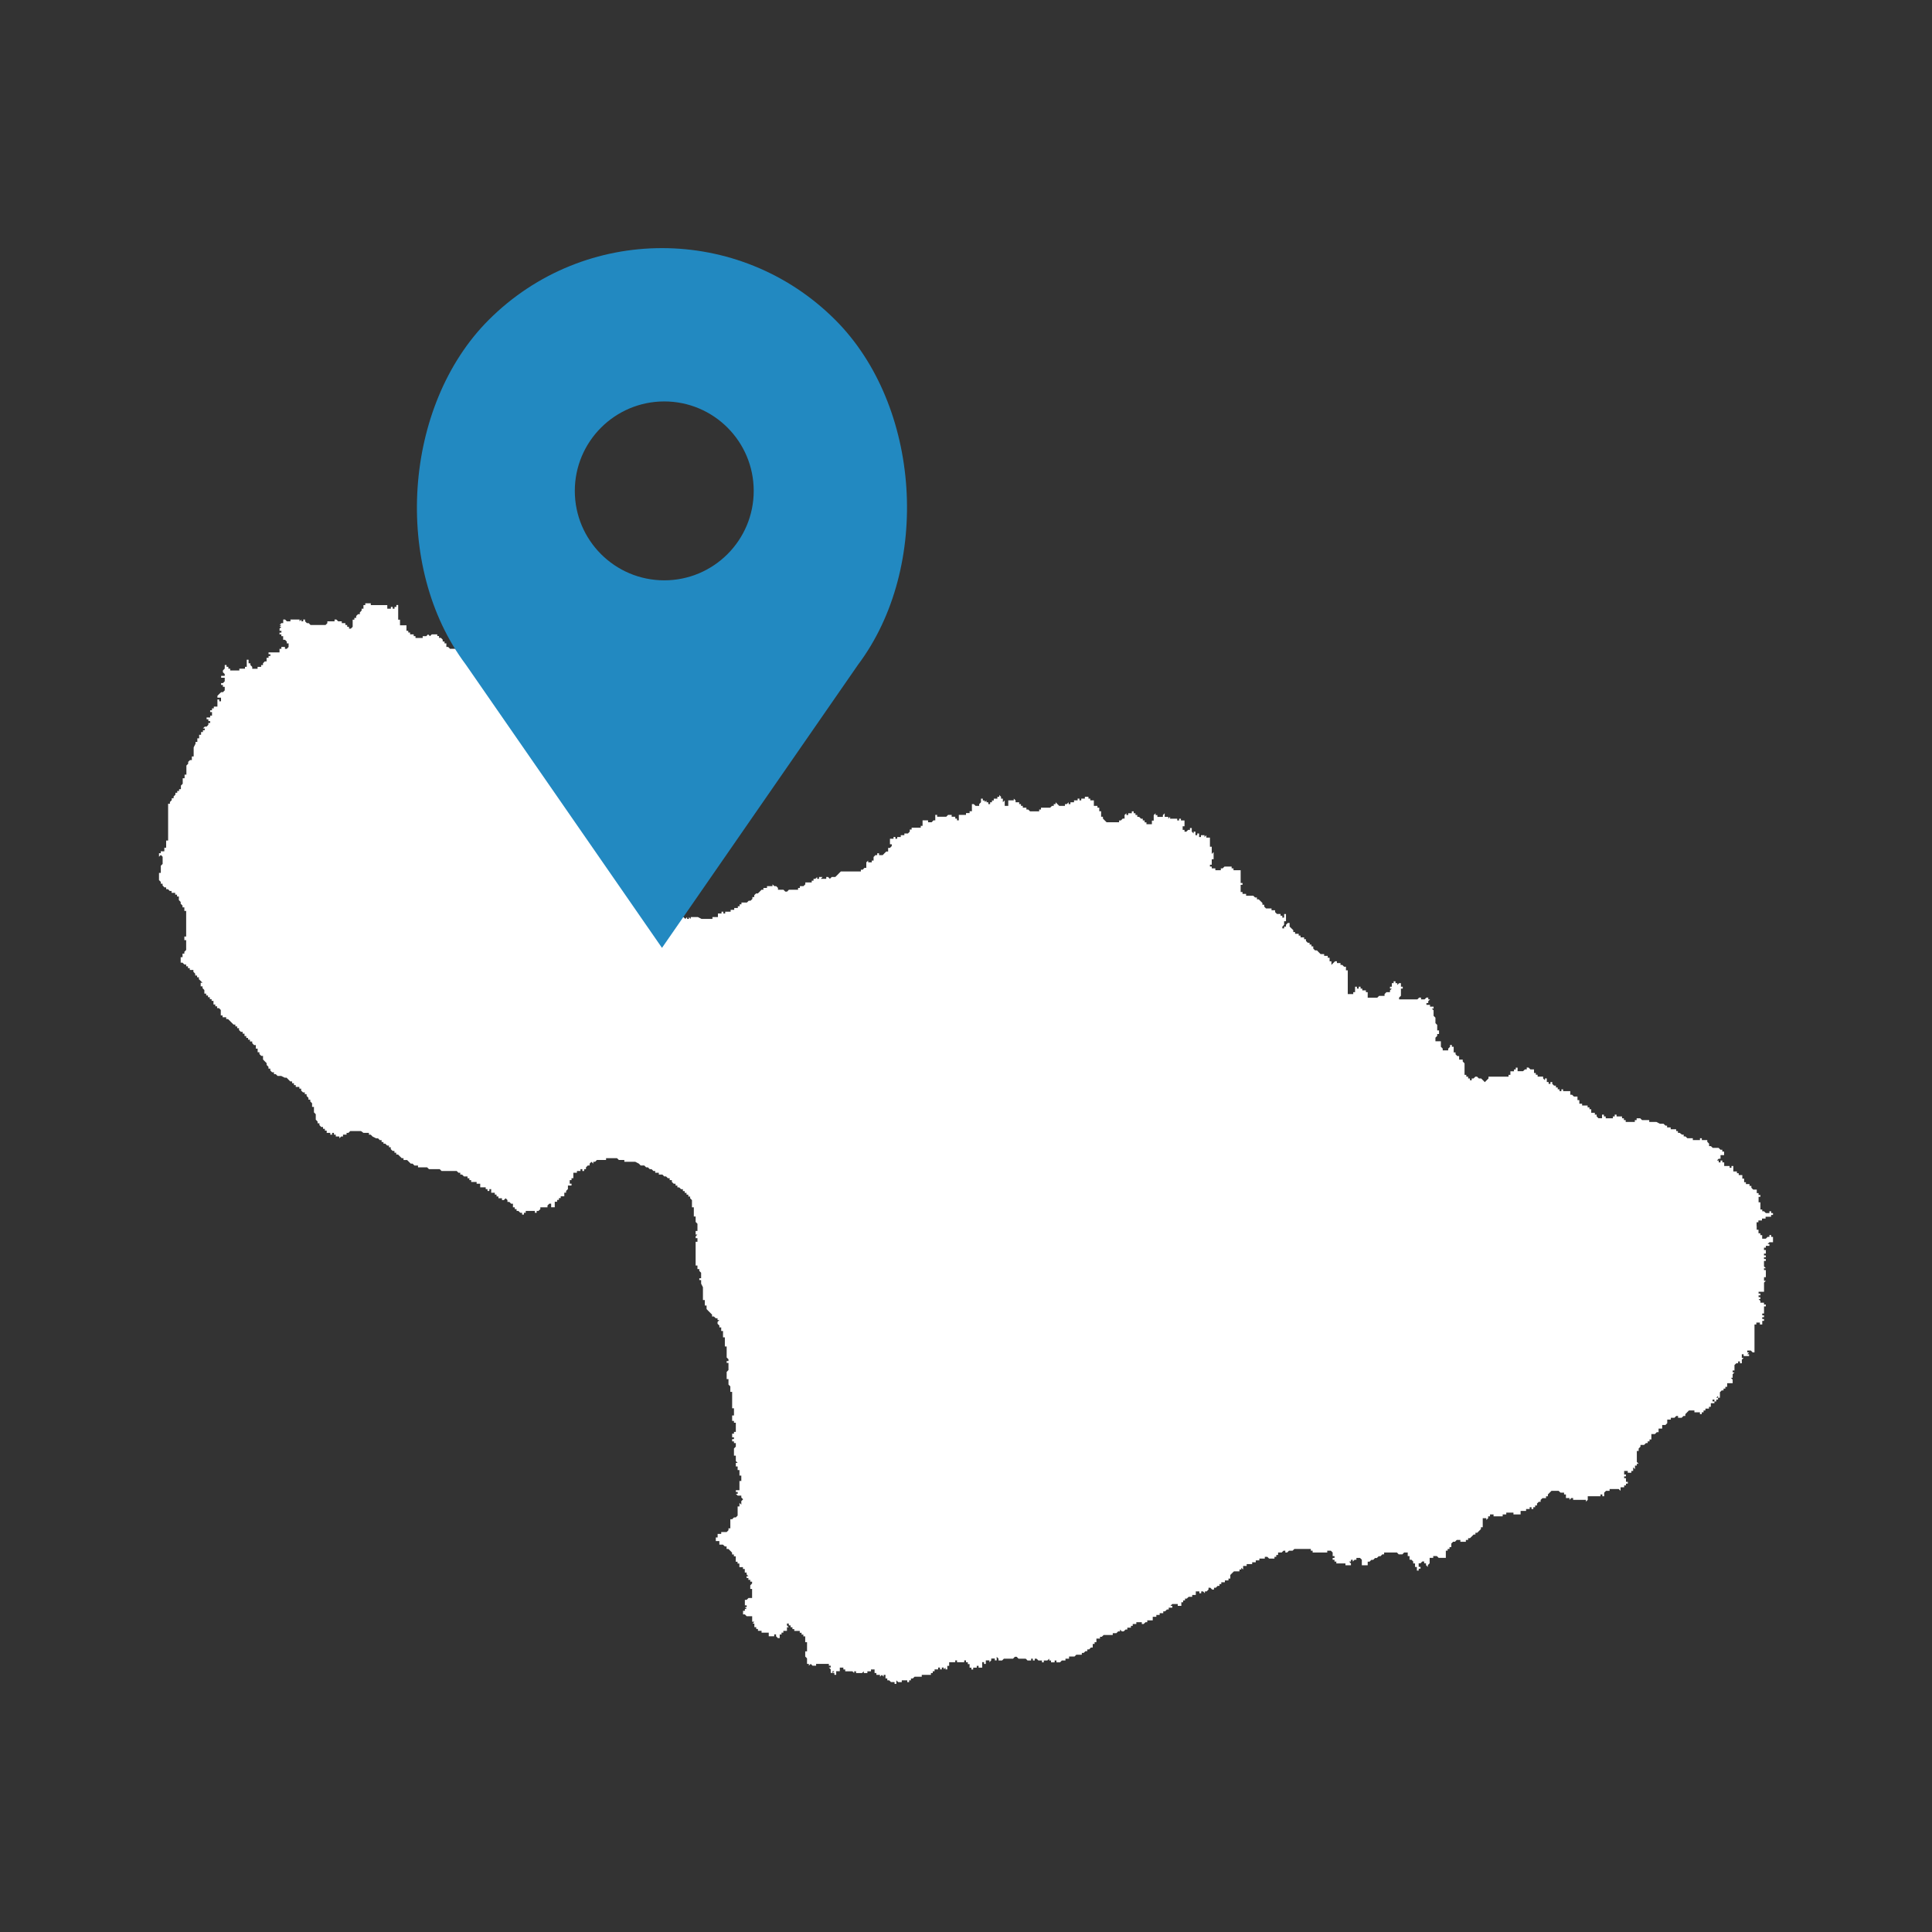 <svg xmlns="http://www.w3.org/2000/svg" xmlns:xlink="http://www.w3.org/1999/xlink" xmlns:svgjs="http://svgjs.com/svgjs" id="SvgjsSvg1001" width="288" height="288" version="1.1"><rect width="100%" height="100%" fill="#333333" stroke="none"/><defs id="SvgjsDefs1002"></defs><g id="SvgjsG1008"><svg xmlns="http://www.w3.org/2000/svg" viewBox="0 0 500 500" width="288" height="288"><polygon fill="#ffffff" points="455.07 316.32 455.07 315.85 456 315.85 456 315.36 456.93 315.36 456.93 314.89 458.35 314.89 458.35 314.42 458.85 314.42 458.85 313.95 458.38 313.95 458.38 313.48 457.92 313.48 457.92 313.95 457 313.95 456.52 313.48 456.07 313.48 456.07 313.02 455.59 313.02 455.59 311.16 455.12 311.16 455.12 309.73 455.59 309.73 455.59 309.26 455.12 309.26 455.12 308.78 454.65 308.78 454.65 307.86 453.72 307.86 453.25 307.39 453.25 306.92 452.77 306.92 452.77 306.44 451.84 306.44 451.84 305.96 451.38 305.96 451.38 305.03 450.91 305.03 450.91 304.11 449.98 304.11 449.98 303.63 449.51 303.63 449.51 303.17 448.58 303.17 448.58 301.76 448.1 301.76 448.1 302.23 447.63 302.23 447.63 301.76 446.22 301.76 446.22 300.83 445.75 300.83 445.75 300.35 445.27 300.35 445.27 300.83 444.8 300.83 444.8 300.35 444.33 300.35 444.8 299.88 445.27 299.88 445.27 298.95 446.2 298.95 446.2 298.03 445.73 298.03 445.73 297.55 445.25 297.55 444.78 297.07 443.26 297.07 442.78 296.61 442.31 296.61 442.31 295.97 441.84 295.5 441.84 295.05 440.43 295.05 440.43 294.57 439.95 294.57 439.95 295.05 438.1 295.05 438.1 294.57 436.68 294.57 436.21 294.11 435.74 294.11 435.74 293.64 435.27 293.64 434.72 293.19 434.25 293.19 434.25 292.72 433.79 292.72 433.79 292.25 432.37 292.25 432.37 291.78 431.44 291.78 431.44 291.3 431.01 291.3 430.53 290.83 429.6 290.83 428.68 290.36 426.82 290.36 426.82 289.88 424.96 289.88 424.49 289.41 423.56 289.41 423.56 289.88 423.09 289.88 423.09 290.36 420.73 290.36 420.73 289.88 420.26 289.88 420.26 289.41 419.78 289.41 419.78 288.94 418.36 288.94 418.36 288.47 417.89 288.47 417.89 288.94 417.42 288.94 417.42 289.41 415.56 289.41 415.56 288.94 415.09 288.94 415.09 288.47 414.61 288.47 414.61 289.4 413.68 289.4 413.21 288.92 413.21 288.46 412.74 288.46 412.74 287.99 411.81 287.99 411.81 287.06 411.35 287.06 411.35 286.59 410.87 286.59 410.87 286.11 409.45 286.11 409.45 285.64 408.73 285.64 408.73 284.71 408.25 284.71 408.25 283.79 407.33 283.79 406.85 283.32 406.39 283.32 406.39 282.39 404.53 282.39 404.53 281.92 404.09 281.92 404.09 282.39 403.61 282.39 403.61 281.92 403.14 281.92 403.14 281.44 402.67 281.44 402.67 280.96 402.19 280.96 401.72 280.5 401.72 280.02 401.26 280.02 401.26 280.5 400.78 280.5 400.78 280.02 400.31 280.02 400.31 279.09 399.84 279.09 399.84 279.57 399.36 279.09 399.36 278.63 397.94 278.63 397.94 278.15 397.47 278.15 397.47 277.69 397 277.69 397 276.76 396.07 276.76 395.59 276.28 395.12 276.28 395.12 276.76 394.65 276.76 394.17 277.22 392.75 277.22 392.75 276.3 392.28 276.3 392.28 276.77 391.82 276.77 391.82 277.25 390.89 277.25 390.89 278.18 390.41 278.18 390.41 278.64 385.22 278.64 385.22 279.11 384.74 279.58 384.27 280.06 383.8 279.58 383.32 279.11 382.74 279.11 382.26 278.64 381.81 278.64 381.35 279.11 380.88 279.11 380.88 279.58 380.41 279.58 380.41 279.11 379.95 279.11 379.95 278.64 379.48 278.64 379.48 278.18 379.02 278.18 379.02 275.19 378.55 274.71 378.55 274.23 377.62 274.23 377.62 273.31 377.15 273.31 376.69 272.84 376.69 272.36 376.21 272.36 376.21 270.91 375.74 270.91 375.74 270.44 375.27 270.44 375.27 270.91 374.79 271.39 374.79 271.84 373.37 271.84 373.37 271.37 372.9 270.9 372.9 269.48 371.49 269.48 371.49 268.55 371.95 268.08 371.95 267.6 372.42 267.6 372.42 266.67 371.95 266.67 371.95 265.25 371.49 264.79 371.49 263.37 371.01 262.9 371.01 261.47 370.54 261.01 371.01 261.01 371.01 260.52 370.09 260.52 370.09 260.05 369.16 260.05 369.16 259.59 369.63 259.59 369.63 259.1 370.1 258.64 369.63 258.64 369.63 258.17 369.16 258.17 368.68 258.64 367.76 258.64 367.76 258.17 367.28 258.17 366.82 258.64 362.08 258.64 362.08 258.17 362.56 257.7 362.56 255.85 363.03 255.85 363.03 255.36 362.56 255.36 362.56 254.44 362.08 254.44 361.62 254.92 361.62 254.44 361.15 254.44 361.15 253.96 360.67 253.96 360.67 254.44 360.2 254.44 360.2 255.36 359.73 255.36 359.73 255.85 360.2 255.85 359.73 256.31 359.73 256.78 358.8 256.78 358.32 257.27 358.32 257.73 356.91 257.73 356.44 258.2 353.96 258.2 353.96 256.78 353.49 256.78 353.49 256.31 352.56 256.31 352.56 255.85 352.11 255.85 352.11 255.36 351.64 255.36 351.64 255.85 351.17 255.85 351.17 255.36 350.69 255.36 350.69 256.78 350.22 256.78 350.22 257.27 348.8 257.27 348.8 251.12 348.33 251.12 348.33 250.19 347.85 250.19 347.38 249.72 346.92 249.72 346.92 249.24 345.99 249.24 345.99 248.77 345.52 248.77 345.04 249.24 344.57 249.72 344.57 248.79 344.1 248.79 344.1 247.86 343.62 247.86 343.62 247.38 342.69 247.38 342.69 246.92 341.77 246.92 341.29 246.44 340.82 245.96 340.34 245.96 339.87 245.5 339.87 244.92 339.4 244.92 339.4 244.45 338.92 244.45 338.92 243.99 338.45 243.99 337.98 243.53 337.98 243.06 337.5 243.06 337.5 242.59 336.58 242.59 336.58 242.14 336.1 242.14 336.1 241.66 335.17 241.66 335.17 241.21 334.7 241.21 334.7 240.73 334.23 240.27 333.75 239.8 333.75 238.87 333.28 238.87 332.81 239.33 332.81 239.81 332.33 239.81 332.33 240.27 331.87 240.27 331.87 239.81 332.33 239.33 332.33 238.41 332.81 238.41 332.81 236.55 332.33 236.55 332.33 237.48 331.87 237.48 331.87 236.99 331.4 236.99 331.4 236.53 330.47 236.53 330 236.06 330 235.57 329.07 235.57 329.07 235.11 327.65 235.11 327.18 234.64 327.18 234.15 326.71 234.15 326.71 233.69 326.24 233.23 325.76 232.75 325.29 232.75 325.29 232.27 324.82 232.27 324.34 231.81 322.49 231.81 322.49 231.33 321.56 231.33 321.56 230.85 321.08 230.85 321.08 228.99 321.56 228.99 321.56 228.52 321.08 228.52 321.08 225.21 319.23 225.21 319.23 224.73 318.75 224.73 318.75 224.26 316.9 224.26 316.42 224.73 315.95 224.73 315.95 225.21 314.53 225.21 314.53 224.73 313.6 224.73 313.6 224.26 313.13 224.26 313.13 223.79 313.6 223.79 313.6 222.37 314.08 222.37 314.08 220.52 313.6 221 313.6 219.14 313.13 219.14 313.13 216.78 312.2 216.78 312.2 216.15 311.73 216.63 311.73 216.15 310.8 216.15 310.8 216.63 310.33 216.63 310.33 215.7 309.85 215.7 309.85 216.15 309.38 216.15 309.38 215.22 308.91 215.22 308.91 215.7 308.43 215.22 308.43 214.29 307.96 214.29 307.96 214.77 307.49 214.77 307.02 215.24 306.55 215.24 306.55 214.77 306.07 214.77 306.07 213.84 306.55 213.84 306.55 212.34 305.62 212.34 305.62 211.88 305.15 211.88 305.15 212.34 304.67 212.34 304.67 211.88 302.82 211.88 302.82 211.4 302.35 211.88 302.35 211.4 301.42 211.4 301.42 210.47 300.95 210.95 300.95 211.41 299.53 211.41 299.53 210.95 299.06 210.95 299.06 210.47 298.58 210.95 298.58 212.37 298.11 212.37 298.11 213.3 296.7 213.3 296.7 212.82 296.23 212.82 296.23 212.34 295.75 212.34 295.75 211.88 295.28 211.88 294.81 211.4 294.33 211.4 294.33 210.92 293.86 210.92 293.86 210.46 293.39 210.46 293.39 209.98 292.91 209.98 292.91 210.46 291.98 210.46 291.98 210.92 291.51 210.92 291.51 210.46 291.04 210.92 291.04 211.85 290.56 211.85 290.09 212.33 289.62 212.33 289.62 212.8 286.39 212.8 285.91 212.33 285.44 211.85 285.44 211.38 284.97 211.38 284.97 209.95 284.49 209.95 284.49 209.03 284.02 209.03 284.02 208.56 283.09 208.56 283.09 207.14 282.16 207.14 282.16 206.68 281.69 206.68 281.69 206.2 280.76 206.2 280.76 206.68 279.83 206.68 279.83 207.14 279.36 207.14 279.36 206.68 278.89 206.68 278.89 207.14 277.96 207.14 277.96 207.62 277.03 207.62 277.03 208.1 276.56 208.1 276.56 207.62 276.08 208.1 275.61 208.1 275.61 208.56 274.13 208.56 273.66 208.1 273.19 207.62 273.19 208.1 272.71 208.1 272.71 208.56 272.25 208.56 271.78 209.03 269.41 209.03 269.41 209.5 268.94 209.5 268.94 209.98 266.58 209.98 266.1 209.5 265.63 209.5 265.63 209.03 264.7 209.03 264.7 208.56 264.23 208.56 264.23 208.1 263.76 208.1 263.76 207.62 262.83 207.62 262.83 207.14 262.36 206.68 262.36 207.14 260.94 207.14 260.94 208.56 260.02 208.56 260.02 207.14 259.54 207.62 259.54 206.69 259.07 206.69 259.07 206.21 258.6 205.75 258.6 206.21 258.12 206.21 258.12 206.69 257.19 206.69 257.19 207.17 256.72 207.17 256.72 207.63 256.25 207.63 256.25 208.11 255.77 208.11 255.77 207.63 255.3 207.63 255.3 207.17 254.9 207.56 254.83 207.17 254.35 207.17 254.35 206.69 253.88 206.69 253.88 207.62 253.41 208.1 253.41 208.56 252.48 208.56 252 208.1 251.53 208.1 251.53 209.95 250.93 209.95 250.93 210.42 250 210.42 250 210.89 248.14 210.89 248.14 212.31 247.67 212.31 247.67 211.85 247.22 211.85 247.22 211.37 246.29 211.37 246.29 210.89 245.36 210.89 244.89 211.37 242.53 211.37 242.53 210.89 242.05 210.89 242.05 212.31 241.58 212.31 241.11 212.8 240.18 212.8 240.18 212.31 238.76 212.31 238.76 213.73 238.29 213.73 238.29 214.2 235.93 214.2 235.93 214.68 235.45 214.68 235.45 215.22 234.98 215.7 234.05 215.7 234.05 216.15 233.12 216.15 233.12 216.63 232.2 216.63 232.2 217.07 231.72 217.07 231.72 216.6 231.25 216.6 231.25 217.07 230.32 217.07 230.32 218.49 230.79 218.49 230.79 218.96 230.32 219.44 229.85 219.44 229.85 220.37 229.37 220.37 228.9 220.83 228.43 221.31 227.5 221.31 227.5 220.83 227.03 220.83 227.03 221.31 226.55 221.31 226.08 221.79 226.08 222.72 225.61 222.72 225.61 223.18 224.68 223.18 224.68 222.72 224.2 223.18 224.2 224.6 223.73 224.6 223.26 225.08 222.79 225.08 222.79 225.54 217.6 225.54 217.12 226.02 216.65 226.5 216.18 226.96 215.25 226.96 214.77 227.44 214.3 226.96 213.83 226.96 213.83 227.44 212.42 227.44 212.89 226.96 211.96 226.96 211.96 227.44 211.49 227.44 211.49 226.96 211.01 227.44 210.54 227.44 210.54 227.92 210.07 227.92 210.07 228.38 208.42 228.38 208.42 228.86 207.94 229.33 207.01 229.33 207.01 229.8 206.54 229.8 206.54 230.26 204.17 230.26 203.7 230.75 203.23 230.75 202.76 230.26 201.34 230.26 201.34 229.8 200.87 229.33 200.4 229.33 199.92 228.86 199.92 229.33 198.5 229.33 198.5 229.8 197.57 229.8 197.57 230.26 197.09 230.26 196.62 230.75 196.14 231.22 195.67 231.22 195.2 231.68 195.2 232.16 194.72 232.16 194.72 232.64 194.25 233.1 193.78 233.1 193.3 233.58 191.89 233.58 191.89 234.04 191.42 234.04 191.42 234.53 190.95 234.53 190.95 234.99 190.02 234.99 190.02 235.46 189.09 235.46 189.09 235.95 187.68 235.95 187.68 236.41 187.21 236.41 187.21 235.95 186.73 235.95 186.73 236.41 185.8 236.41 185.8 237.34 184.38 237.34 184.38 237.81 181.55 237.81 180.62 237.34 178.77 237.34 178.77 237.81 178.29 237.34 178.29 237.81 177.83 237.81 177.83 237.34 177.36 237.81 176.88 237.34 176.41 237.34 175.48 236.87 173.88 236.87 173.41 236.52 173.41 236.87 173.88 237.34 175.74 238.27 175.74 238.74 175.27 238.74 174.79 239.67 173.87 238.74 173.39 238.74 173.39 239.2 174.32 239.69 173.85 240.16 173.37 240.16 173.37 240.62 172.45 241.11 172.03 241.11 171.1 241.58 170.17 240.65 169.24 240.18 168.77 239.7 168.3 239.23 167.83 238.77 167.83 238.29 168.3 238.29 168.77 237.81 169.24 236.39 167.39 237.32 166.91 236.39 166.91 235.92 166.44 235.45 166.91 234.97 166.91 234.5 166.44 234.5 166.44 232.64 165.97 232.64 165.97 232.18 165.49 231.69 165.49 231.22 165.02 230.76 165.02 230.28 164.55 229.8 164.07 229.8 164.07 229.34 163.6 229.34 163.6 229.8 162.19 229.8 161.72 229.34 161.24 228.87 161.24 228.4 160.77 228.4 160.77 227.47 160.3 227.47 160.3 226.54 159.82 226.06 160.3 226.06 160.3 224.64 159.82 224.64 159.82 221.85 159.35 221.85 159.35 220.43 158.88 220.43 158.88 219.86 158.4 219.86 158.4 219.39 157.94 218.92 157.94 218.46 157.46 218.46 157.46 217.07 156.99 217.07 156.99 216.6 156.52 216.6 156.52 216.15 155.1 216.15 155.1 215.67 154.17 215.67 153.7 215.21 152.77 215.21 152.29 214.74 151.37 214.25 151.37 213.79 150.89 213.79 150.89 211.93 150.42 211.93 149.95 211.47 149.95 210.05 150.42 210.05 150.42 209.12 149.95 209.12 149.95 207.7 150.42 207.24 149.95 207.24 149.95 206.76 149.47 206.76 149 206.28 148.53 206.28 148.53 205.81 148.06 205.34 147.13 204.86 145.57 204.86 145.57 204.39 146.05 203.92 145.57 203.92 145.57 202.5 145.11 202.5 145.11 202.04 144.64 202.04 144.64 201.11 144.18 201.11 144.18 200.63 143.71 200.63 143.23 200.15 143.71 200.15 143.71 199.22 143.25 199.22 142.79 198.76 142.79 198.3 141.86 198.3 141.86 197.81 141.39 197.81 140.91 197.34 140.44 197.34 140.44 196.88 139.97 196.4 140.44 196.4 140.44 195.47 139.97 195.47 139.97 194.55 139.49 194.55 139.49 192.01 139.97 192.01 139.97 191.54 139.49 191.54 139.49 191.08 139.02 190.61 139.02 190.16 139.49 190.16 139.49 188.75 140.42 188.75 140.9 188.28 140.9 187.8 140.42 187.8 139.95 187.33 139.02 187.33 139.02 186.86 139.95 186.86 139.95 186.38 139.48 186.38 139.48 184.52 139.95 184.06 139.02 184.06 139.02 183.59 138.55 184.06 138.08 184.06 138.08 184.52 134.3 184.52 133.82 184.06 133.82 183.59 133.35 183.59 133.35 182.17 132.88 181.69 131.96 181.69 131.96 181.23 131.48 181.23 131.48 179.81 131.01 179.81 131.01 178.88 130.54 178.88 130.54 178.39 130.06 178.39 130.06 175.55 129.13 175.55 129.13 175.09 129.61 174.62 129.13 174.62 129.13 174.15 128.66 174.15 128.66 173.67 127.73 173.67 127.73 174.15 127.26 174.15 127.26 175.08 126.79 175.08 126.79 175.55 126.31 175.55 126.31 176.02 125.84 176.5 124.91 176.5 124.91 176.02 124.44 176.02 124.44 175.55 123.96 175.55 123.96 173.7 123.49 173.7 123.49 173.22 123.03 173.22 123.03 171.8 122.55 171.8 122.55 170.37 123.03 170.37 123.03 169.9 122.1 169.9 122.1 168.97 121.17 168.97 121.17 168.05 120.7 168.05 120.7 167.58 119.77 167.58 119.77 166.96 119.3 167.43 118.82 167.43 118.82 167.9 116.46 167.9 115.99 167.43 115.52 167.43 115.52 166.5 115.04 166.5 115.04 166.03 114.57 166.03 114.57 165.55 114.1 165.08 113.62 165.08 113.62 164.6 113.16 164.6 113.16 164.17 111.74 164.17 111.27 164.64 110.79 164.17 110.32 164.64 109.39 164.64 109.39 165.1 107.53 165.1 107.53 164.62 107.06 164.62 107.06 164.17 106.13 164.17 106.13 163.69 105.66 163.69 105.66 163.25 105.19 163.25 105.19 161.82 103.52 161.82 103.52 160.37 103.05 160.37 103.05 156.58 102.58 156.58 102.58 157.06 102.1 157.06 102.1 157.53 101.63 157.53 101.63 157.06 101.16 157.06 101.16 157.53 100.23 157.53 100.23 156.6 95.96 156.6 95.96 156.14 94.54 156.14 94.54 156.6 94.06 156.6 94.06 157.53 93.59 157.53 93.59 158.01 93.13 158.48 93.13 158.95 92.66 158.95 92.18 159.41 92.18 159.9 91.71 159.9 91.71 160.37 91.27 160.37 91.27 162.22 90.8 162.69 90.33 162.69 90.33 162.22 89.85 162.22 89.85 161.75 89.38 161.75 89.38 161.27 88.45 161.27 88.45 160.8 87.52 160.8 87.05 160.33 86.58 160.33 86.58 160.8 84.72 160.8 84.72 161.27 84.25 161.75 80.37 161.75 79.89 161.27 79.42 161.27 78.95 160.8 78.95 160.33 78.48 160.33 78.48 160.8 78.01 160.8 78.01 160.33 77.53 160.8 77.53 160.33 75.17 160.33 75.17 160.8 74.24 160.8 73.77 160.33 73.3 160.33 73.3 161.26 72.83 161.26 72.35 161.73 72.83 161.73 72.35 162.2 72.83 162.2 72.35 162.68 72.35 163.25 72.83 163.25 72.83 163.72 72.34 163.72 72.34 164.17 72.81 164.17 72.81 164.64 73.28 164.64 73.28 165.57 73.75 165.57 74.22 166.04 74.22 166.5 74.69 166.5 74.69 167.43 74.22 167.92 73.75 167.92 73.75 167.43 72.82 167.43 72.82 167.92 72.34 167.92 72.34 168.84 69.5 168.84 69.5 169.31 69.97 169.31 69.97 169.78 69.5 169.78 69.5 170.24 68.99 170.24 68.99 171.17 68.52 171.17 68.06 171.66 68.06 172.12 67.58 172.12 67.58 172.59 66.66 172.59 66.66 173.08 65.28 173.08 65.28 172.59 64.81 172.12 64.81 171.66 64.33 171.66 64.33 170.73 63.86 170.73 63.86 172.58 63.4 172.58 63.4 173.05 61.94 173.05 61.94 173.52 59.57 173.52 59.57 173.05 59.1 173.05 59.1 172.58 58.63 172.58 58.63 172.1 58.16 172.1 58.16 173.03 57.69 173.51 57.69 173.98 58.16 174.44 58.16 174.91 57.23 174.91 57.23 175.4 58.16 175.4 58.16 176.32 57.69 176.79 57.22 176.79 57.22 177.27 57.69 177.27 57.69 177.75 58.16 177.75 58.16 178.67 57.69 179.14 57.22 179.14 56.74 179.6 56.27 180.08 56.27 180.56 57.2 180.56 57.2 181.49 56.74 181.49 56.74 181.01 56.27 181.01 56.27 182.87 55.34 182.87 55.34 183.33 54.87 183.33 54.87 183.82 54.39 183.82 54.39 184.28 54.87 184.28 54.87 185.21 54.39 185.21 54.39 185.68 53.47 185.68 53.47 186.15 53.93 186.15 53.93 186.63 54.4 186.63 54.4 187.1 53.93 187.1 53.93 187.57 53.47 188.05 52.99 188.05 52.52 188.52 52.99 188.52 52.99 188.99 52.52 188.99 52.52 189.45 52.04 189.45 52.04 190.16 51.54 190.16 51.54 191.08 51.07 191.08 51.07 192.01 50.6 192.01 50.6 192.49 50.12 193.42 50.12 195.77 49.65 195.77 49.65 196.7 49.18 196.7 48.7 197.17 48.7 197.66 48.24 198.12 48.24 200.48 47.77 200.48 47.77 201.41 47.29 201.41 47.29 202.83 46.82 203.31 46.82 204.24 46.35 204.24 46.35 204.71 45.87 204.71 45.87 205.17 45.4 205.17 45.4 205.66 44.93 206.13 44.93 206.59 44.45 206.59 44.45 207.08 43.98 207.55 43.98 208.01 43.51 208.01 43.51 217.54 43 217.54 43 219.39 42.53 219.39 42.53 220.32 41.6 220.32 41.6 220.81 41.15 220.81 41.15 221.73 41.62 221.25 42.09 221.73 42.09 223.59 41.62 224.05 41.62 225.91 41.15 225.91 41.15 227.77 41.62 228.23 41.62 228.71 42.08 228.71 42.08 229.17 42.55 229.65 43 229.65 43 230.12 43.48 230.12 43.94 230.59 44.41 230.59 44.41 231.07 45.34 231.07 45.34 231.54 45.82 231.54 45.82 232.01 46.29 232.01 46.29 232.94 46.76 233.42 46.76 233.88 47.24 234.36 47.24 234.82 47.71 234.82 47.71 235.75 48.18 235.75 48.18 242.37 47.71 242.37 47.71 243.3 48.18 243.3 48.18 245.85 47.71 246.33 47.71 246.8 47.24 246.8 47.24 247.72 46.76 247.72 46.76 249.14 47.24 249.14 47.71 249.61 48.18 249.61 48.18 250.08 48.65 250.08 48.65 250.56 49.12 250.56 49.12 251.03 50.05 251.03 50.05 251.5 50.52 251.99 50.52 252.46 51 252.46 51 252.92 51.47 252.92 51.47 253.41 51.94 253.87 52.42 254.34 51.94 254.34 51.94 255.27 52.42 255.27 52.42 255.74 52.89 256.22 52.89 257.15 53.36 257.15 53.36 257.62 53.83 257.62 53.83 258.08 54.3 258.08 54.3 258.57 54.77 258.57 54.77 259.03 55.25 259.03 55.25 259.96 55.72 259.96 55.72 260.43 56.19 260.43 56.19 260.9 56.67 260.9 57.14 261.38 57.14 262.79 57.61 262.79 57.61 263.27 58.54 263.27 58.54 263.74 59.02 263.74 59.49 264.2 59.96 264.67 60.44 265.16 60.91 265.16 60.91 265.62 61.38 265.62 61.38 266.09 61.86 266.09 61.86 266.58 62.33 267.04 62.8 267.04 62.8 267.51 63.28 267.51 63.28 268.13 63.74 268.13 63.74 268.61 64.21 268.61 64.21 269.07 64.69 269.07 64.69 269.54 65.28 269.54 65.28 269.98 65.75 270.47 66.21 270.47 66.21 271.39 66.68 271.39 66.68 272.32 67.14 272.32 67.14 272.79 67.61 273.26 68.07 273.26 68.07 274.19 68.53 274.67 69 275.14 69 275.61 69.48 276.09 69.48 276.56 69.95 276.56 69.95 277.03 70.42 277.51 70.9 277.51 70.9 277.99 71.37 277.99 71.84 278.45 72.77 278.45 73.7 278.91 74.17 278.91 74.65 279.4 75.12 279.87 75.59 279.87 75.59 280.33 76.07 280.33 76.07 280.82 76.54 280.82 76.54 281.29 77.47 281.29 77.47 281.75 77.94 281.75 77.94 282.24 78.42 282.71 78.88 282.71 78.88 283.17 79.35 283.17 79.35 283.64 79.83 284.12 79.83 284.59 80.3 284.59 80.3 285.06 80.77 285.53 80.77 286.46 81.25 286.46 81.25 287.88 81.72 288.36 81.72 289.76 82.19 290.25 82.19 290.71 82.67 290.71 82.67 291.18 83.14 291.67 83.6 291.67 83.6 292.14 84.08 292.14 84.08 292.6 84.55 292.6 84.55 293.19 85.48 293.19 85.48 293.65 85.95 293.65 85.95 293.19 86.43 293.19 86.43 293.65 86.9 293.65 86.9 294.12 87.83 294.12 87.83 294.6 88.29 294.12 88.77 294.12 88.77 293.64 89.69 293.64 89.69 293.19 90.17 293.19 90.64 292.72 93.43 292.72 94.06 293.19 95.48 293.19 95.48 293.65 95.95 293.65 96.42 294.14 97.35 294.6 97.83 294.6 98.3 295.07 98.76 295.07 98.76 295.56 99.24 295.56 99.24 295.97 99.71 295.97 100.18 296.46 100.66 296.46 100.66 296.9 101.13 296.9 101.13 297.39 101.6 297.85 102.08 297.85 102.08 298.32 102.55 298.32 102.55 298.79 103.02 298.79 103.49 299.27 103.96 299.73 104.43 299.73 104.43 300.21 105.36 300.21 105.84 300.69 106.31 301.15 106.78 301.15 107.26 301.64 108.18 301.64 108.18 302.11 110.54 302.11 111.02 302.58 113.8 302.58 114.27 303.05 118.19 303.05 118.65 303.51 119.12 303.51 119.12 303.98 119.59 303.98 120.07 304.46 120.99 304.46 120.99 304.94 121.47 304.94 121.47 305.41 121.94 305.41 121.94 305.89 123.35 305.89 123.35 306.35 124.28 306.35 124.28 307.28 125.7 307.28 125.7 307.75 126.17 307.75 126.17 308.23 126.65 308.23 126.65 307.75 127.12 307.75 127.12 308.68 128.05 308.68 128.05 309.16 128.51 309.16 128.51 309.64 128.99 309.64 128.99 310.11 129.91 310.11 129.91 310.58 130.39 310.58 130.86 310.11 131.33 310.58 131.33 311.05 131.81 311.05 132.28 311.52 132.75 311.52 132.75 312.45 133.22 312.45 133.22 312.92 133.69 312.92 133.69 313.39 134.17 313.39 134.64 313.87 135.11 313.87 135.11 314.34 135.59 314.34 135.59 313.87 136.06 313.87 136.06 313.39 138.42 313.39 138.42 313.87 138.89 313.87 138.89 313.39 139.36 313.39 139.84 312.92 139.84 312.45 141.69 312.45 141.69 311.98 142.17 311.51 142.64 311.51 142.64 312.44 143.57 312.44 143.57 311.01 144.18 311.01 144.18 310.54 144.65 310.54 144.65 310.06 145.11 310.06 145.11 309.6 146.04 309.6 146.04 308.67 146.51 308.67 146.51 308.21 146.98 307.73 146.98 306.81 147.91 306.81 147.91 306.33 147.44 306.33 147.44 305.41 147.91 305.41 147.91 304.92 148.38 304.92 148.38 303.51 149.31 303.51 149.31 303.05 150.23 303.05 150.23 302.57 150.71 302.57 150.71 303.05 151.18 303.05 151.18 302.57 151.65 302.57 151.65 302.1 152.13 301.63 152.6 301.63 152.6 301.15 153.06 300.67 153.54 301.15 153.54 300.67 154.01 300.67 154.48 300.2 156.85 300.2 156.85 299.73 159.68 299.73 160.16 300.2 161.58 300.2 161.58 300.67 164.41 300.67 165.34 301.15 165.81 301.63 166.74 301.63 167.21 302.1 167.68 302.1 168.15 302.57 168.62 302.57 169.1 303.05 169.57 303.05 169.57 303.51 170.5 303.51 170.5 303.98 171.43 303.98 171.9 304.45 172.37 304.45 172.84 304.92 173.31 304.92 173.31 305.41 173.88 305.41 173.88 305.88 174.36 306.35 174.83 306.35 174.83 306.82 175.31 306.82 175.31 307.29 175.78 307.29 176.25 307.76 176.73 307.76 176.73 308.25 177.2 308.25 177.2 308.71 177.67 308.71 177.67 309.18 178.14 309.18 178.14 309.66 178.61 309.66 178.61 310.12 179.08 310.59 179.08 312.45 179.56 312.45 179.56 314.82 180.03 314.82 180.03 316.23 180.5 316.71 180.5 318.57 180.03 318.57 180.03 319.5 180.5 319.5 180.03 319.97 180.03 320.44 180.5 320.44 180.5 321.37 180.03 321.37 180.03 327.52 180.5 327.52 180.5 328.44 180.98 328.44 180.98 328.92 181.45 329.38 181.45 330.81 180.98 330.81 180.98 331.28 181.45 331.28 181.45 332.21 181.92 333.14 181.92 336.45 182.4 336.45 182.4 337.87 182.86 337.87 182.86 338.79 183.33 339.27 183.81 339.75 184.28 340.22 184.28 340.7 184.75 340.7 185.23 341.16 185.7 341.16 185.7 341.63 186.17 341.63 185.7 342.11 185.7 342.59 186.17 343.05 186.17 343.53 186.65 343.53 186.65 344.46 187.12 344.46 187.12 346.1 187.59 346.1 187.59 348.47 188.06 348.47 188.06 351.31 188.53 351.78 188.53 352.24 188.06 352.24 188.06 352.72 188.53 352.72 188.53 354.57 188.06 355.05 188.06 356.9 188.53 356.9 188.53 358.32 189.01 358.8 189.01 360.21 189.48 360.21 189.48 364.47 189.95 364.47 189.95 366.32 189.48 366.32 189.48 367.74 189.95 367.74 189.95 368.2 190.43 368.2 190.43 370.58 189.95 370.58 189.95 371.04 189.48 371.04 189.48 371.97 189.95 371.97 189.95 372.44 189.48 372.44 189.48 373.02 189.95 373.02 189.95 373.46 190.43 373.46 190.43 374.39 189.95 374.86 189.95 376.72 190.43 376.72 190.43 378.12 190.9 378.6 190.43 378.6 190.43 379.52 190.9 379.52 190.9 380.45 191.37 380.45 191.37 381.88 191.85 381.88 191.85 383.28 191.37 383.28 191.37 385.66 190.44 385.66 190.44 386.12 190.92 386.12 190.92 386.6 190.44 386.6 190.92 387.07 191.85 387.07 191.85 387.55 192.32 388.02 191.85 388.49 191.85 389.42 191.37 388.95 191.37 389.87 190.9 389.87 190.9 392.23 190.43 392.71 189.95 392.71 189.48 393.18 189.01 393.18 189.01 395.54 188.53 395.54 188.53 396.02 188.06 396.49 186.65 396.49 186.65 396.97 185.72 396.97 185.72 397.89 185.25 397.89 185.25 398.82 186.17 398.82 186.17 399.75 187.1 399.75 187.58 400.21 188.04 400.21 188.04 400.86 188.51 400.86 188.99 401.34 189.46 401.82 189.46 402.29 189.93 402.29 189.93 402.77 190.41 402.77 190.41 404.17 190.88 404.17 190.88 404.64 191.35 404.64 191.35 405.57 192.28 405.57 192.28 406.05 192.75 406.05 192.75 406.98 193.22 406.98 193.22 407.46 193.69 407.92 193.22 407.92 193.22 408.39 193.69 408.39 193.69 408.87 194.17 408.87 194.17 409.33 194.64 409.33 194.64 409.8 194.17 410.28 194.17 411.21 194.64 411.21 194.64 413.56 193.71 413.56 193.24 414.04 192.77 414.04 192.77 415.47 193.24 415.47 193.24 415.94 192.77 415.94 193.24 416.4 192.77 416.4 192.77 416.88 192.3 416.88 192.3 417.8 192.77 417.8 193.24 418.28 194.66 418.28 194.66 419.71 195.23 419.71 194.76 420.17 195.23 420.17 195.23 421.1 195.71 421.1 195.71 421.57 196.16 421.57 196.16 422.05 197.09 422.05 197.09 422.53 198.95 422.53 198.95 423.46 200.37 423.46 200.37 422.98 200.84 422.98 200.84 423.46 201.31 423.93 201.79 423.93 201.79 423 202.26 423 202.26 422.54 202.73 422.54 202.73 422.07 203.66 422.07 203.66 421.14 204.14 421.14 203.66 420.65 203.66 420.18 204.14 420.18 204.14 420.65 204.61 420.65 204.61 421.14 205.08 421.14 205.08 421.61 205.56 421.61 205.56 422.08 206.98 422.08 206.98 422.56 207.45 422.56 207.45 423.02 207.91 423.02 207.91 423.49 208.39 423.49 208.39 425 208.86 425 208.86 427.37 208.39 427.37 208.39 428.71 208.86 429.18 208.86 430.61 209.33 430.61 209.33 431.08 209.81 430.61 210.28 431.08 211.21 431.08 211.21 430.61 214.51 430.61 214.51 431.08 214.99 431.08 214.99 431.55 214.51 431.55 214.99 432.03 214.99 432.95 215.46 432.95 215.46 432.49 215.93 432.49 215.46 432.95 215.93 432.95 215.93 433.44 216.41 433.44 216.41 432.51 217.34 432.51 217.34 431.58 218.26 431.58 218.26 432.05 218.74 432.05 218.74 432.53 220.59 432.53 221.07 432.99 221.07 432.53 221.54 432.53 221.54 432.99 223.08 432.99 223.55 432.53 223.55 432.99 224.48 432.99 224.48 432.53 225.41 432.53 225.41 432.05 226.34 432.05 226.34 432.98 226.81 432.98 226.81 433.45 227.74 433.45 227.74 433.93 228.21 433.45 228.69 433.93 228.69 433.45 229.16 433.45 229.16 434.38 229.63 434.38 229.63 434.86 230.11 434.86 230.58 435.32 231.51 435.32 231.51 435.79 231.98 435.79 231.98 434.87 232.46 435.34 233.38 435.34 233.38 434.87 234.8 434.87 234.8 435.34 235.28 435.34 235.28 434.87 235.75 434.87 235.75 434.39 236.23 434.39 236.7 433.93 238.55 433.93 238.55 433.45 240.92 433.45 240.92 432.98 241.4 432.98 241.4 432.52 241.87 432.52 241.87 432.04 242.8 432.04 242.8 431.56 243.27 431.56 243.27 432.04 243.74 432.04 243.74 431.56 244.22 431.56 244.22 432.04 244.69 431.56 244.69 432.04 245.16 432.04 245.16 431.12 245.64 431.12 245.64 430.19 247.22 430.19 247.22 429.7 247.68 429.7 247.68 430.19 249.54 430.19 249.54 429.7 250 429.7 250 430.19 250.47 430.19 250.47 430.66 250.93 430.66 250.93 431.59 251.4 431.59 251.4 432.06 251.86 432.06 251.86 431.59 252.78 431.59 252.78 431.12 253.26 431.12 253.26 431.59 254.19 431.59 254.19 430.16 254.66 430.16 254.66 430.63 255.13 430.63 255.13 429.7 256.06 429.7 256.06 430.19 256.53 429.7 256.53 429.23 257.46 429.23 257.46 429.7 257.94 429.7 257.94 428.78 258.41 429.26 258.41 429.73 259.34 429.73 259.81 429.26 262.18 429.26 262.64 428.78 263.12 428.78 263.59 429.26 265.45 429.26 265.92 429.73 266.85 429.73 266.85 429.26 267.31 429.26 267.31 429.73 267.78 429.73 267.78 429.26 268.26 429.26 268.73 429.73 269.66 429.73 269.66 430.21 270.13 430.21 270.13 429.73 271.06 429.73 271.54 429.26 271.54 429.73 272.01 429.73 272.01 430.21 272.94 430.21 272.94 429.73 273.41 429.73 273.41 430.21 274.34 430.21 274.81 429.73 275.74 429.73 275.74 429.26 276.67 429.26 276.67 428.71 278.08 428.71 278.55 428.24 279.97 428.24 279.97 427.78 280.45 427.78 280.92 427.32 281.39 427.32 281.39 426.86 281.87 426.86 282.33 426.38 282.8 426.38 282.8 425.45 283.28 425.45 283.28 425 283.75 425 283.75 424.07 284.68 424.07 284.68 423.6 285.15 423.6 285.63 423.13 287.98 423.13 287.98 422.67 288.91 422.67 289.38 422.2 289.86 422.2 289.86 421.72 290.33 422.2 290.81 422.2 291.28 421.72 291.75 421.72 291.75 421.24 292.68 421.24 292.68 420.77 293.15 420.77 293.15 420.29 294.08 420.29 294.08 419.83 295.5 419.83 295.5 420.29 295.98 420.29 296.45 419.83 296.91 419.83 296.91 419.35 298.33 419.35 298.33 418.43 299.26 418.43 299.26 417.95 300.12 417.95 300.12 417.49 301.05 417.49 301.05 417.01 301.53 417.01 302 416.53 302.46 416.53 302.46 416.06 303.39 416.06 303.39 415.6 302.91 415.6 303.38 415.12 304.8 415.12 304.8 415.6 305.73 415.6 305.73 414.67 306.2 414.67 306.2 414.19 306.68 414.19 306.68 413.72 307.14 413.72 307.62 413.25 308.54 413.25 308.54 412.78 309.47 412.78 309.47 411.85 310.4 411.85 310.4 412.33 310.87 412.33 310.87 411.85 311.35 411.85 311.82 412.33 311.82 411.85 312.28 411.85 312.76 411.37 312.76 410.9 313.23 410.9 313.7 411.37 314.18 411.37 314.18 410.9 314.65 410.9 315.12 410.43 315.6 410.43 315.6 409.96 316.07 409.96 316.07 409.49 317 409.49 317 409.01 317.93 409.01 317.93 408.53 318.4 408.53 318.4 407.6 318.87 407.13 319.35 406.66 320.77 406.66 320.77 406.19 321.24 406.19 321.24 405.72 321.72 406.19 321.72 405.26 322.64 405.26 322.64 404.79 324.06 404.79 324.06 404.32 324.99 404.32 324.99 403.83 325.92 403.83 325.92 403.36 327.33 403.36 327.33 402.9 327.97 402.9 328.45 403.36 329.83 403.36 329.83 402.9 330.3 402.9 330.3 402.42 330.77 402.42 330.77 401.79 331.7 401.79 332.17 401.32 332.64 401.32 332.64 401.79 333.11 401.79 333.59 401.32 334.52 401.32 334.99 400.86 339.24 400.86 339.24 401.32 339.71 401.32 339.71 401.79 343.49 401.79 343.49 401.32 344.42 401.32 344.89 401.79 344.89 402.72 345.37 402.72 345.37 403.19 344.89 403.19 344.89 403.66 345.37 403.66 345.37 404.14 345.84 404.14 345.84 404.61 348.2 404.61 348.2 405.09 349.62 405.09 349.62 404.61 349.14 404.14 349.62 404.14 349.62 403.66 350.09 403.66 350.09 404.14 350.56 403.66 351.04 403.66 351.04 403.19 351.97 403.19 352.44 403.66 352.44 405.09 353.96 405.09 353.96 404.16 354.44 404.16 354.91 403.69 355.38 403.69 355.86 403.21 356.33 403.21 356.8 402.75 357.27 402.75 357.74 402.27 358.21 402.27 358.21 401.79 361.53 401.79 361.99 402.27 362.92 402.27 363.39 401.79 364.32 401.79 364.32 402.72 364.79 402.72 364.79 403.65 365.27 403.65 365.74 404.12 365.74 404.61 366.21 404.61 366.21 405.53 366.69 405.53 366.69 406.46 367.15 406.46 367.15 405.98 367.63 405.98 367.63 405.51 367.15 405.51 367.15 404.58 367.63 404.58 368.1 404.1 368.57 404.1 368.57 404.58 369.05 404.58 369.05 405.05 369.52 405.53 369.52 405.05 369.99 404.58 369.99 403.17 370.92 403.17 370.92 402.7 371.85 402.7 372.32 403.17 374.18 403.17 374.18 401.31 374.65 401.31 374.65 400.86 375.13 400.86 375.13 400.39 375.6 400.39 375.6 399.46 376.07 399 376.55 399 377.01 398.53 377.94 398.53 377.94 399.01 379.36 399.01 379.36 398.53 379.95 398.53 379.95 398.08 380.43 398.08 380.9 397.62 381.37 397.14 381.84 397.14 381.84 396.68 382.31 396.68 382.78 396.2 383.26 395.73 383.26 395.25 383.73 395.25 383.73 392.9 384.66 392.9 384.66 393.36 385.13 392.9 385.13 392.43 385.61 392.43 385.61 391.94 386.53 391.94 386.53 392.43 388.89 392.43 388.89 391.94 389.82 391.94 389.82 391.47 391.68 391.47 391.68 391.94 393.53 391.94 393.53 391.02 394.95 391.02 394.95 390.54 395.88 390.54 395.88 390.07 396.35 390.07 396.35 390.54 396.82 390.54 396.82 390.07 397.29 390.07 397.29 389.61 397.77 389.61 397.77 389.13 398.24 388.66 398.71 388.66 398.71 388.18 399.19 387.72 400.11 387.72 400.11 387.24 400.59 387.24 400.59 386.76 401.06 386.29 401.52 385.83 403.38 385.83 403.85 386.29 404.78 386.29 404.78 386.76 405.26 386.76 405.26 387.69 406.18 387.69 406.18 388.16 406.65 387.69 407.12 387.69 407.12 388.16 410.44 388.16 410.44 388.63 410.91 388.16 410.91 387.23 414.21 387.23 414.21 386.76 414.69 386.76 414.69 387.23 415.16 387.23 415.16 386.3 415.63 385.83 416.56 385.83 416.56 385.36 418.93 385.36 419.4 385.83 419.4 384.9 420.33 384.9 420.33 384.43 420.8 384.43 420.8 383.96 421.28 383.96 421.28 383.49 420.8 383.49 420.8 382.56 420.33 382.56 420.33 382.08 420.8 382.08 420.8 381.6 420.33 381.6 420.33 380.68 421.26 380.68 421.26 381.15 422.19 381.15 422.19 380.68 422.66 380.68 422.66 379.75 423.13 380.22 423.13 379.29 423.61 379.29 423.61 378.82 424.08 378.82 423.61 378.35 423.61 375.51 424.08 375.51 424.08 374.87 424.55 374.4 424.55 373.95 425.48 373.95 425.96 373.47 426.42 373.47 426.42 373.02 426.89 373.02 426.89 372.54 427.37 372.54 427.37 371.13 428.3 371.13 428.77 370.65 429.24 370.65 429.24 369.72 430.17 369.72 430.17 368.79 431.01 368.79 431.48 368.32 431.48 367.39 432.41 367.39 432.41 366.92 433.34 366.92 433.81 366.45 434.28 366.45 434.28 366.92 435.21 366.92 435.68 366.45 436.16 366.45 436.16 365.98 436.62 365.51 437.09 365.03 438.51 365.03 438.51 365.51 439.94 365.51 439.94 365.98 440.41 365.98 440.41 365.51 440.88 365.51 440.88 365.03 441.36 365.03 441.36 364.55 442.28 364.55 442.28 364.08 442.76 364.08 442.76 363.15 443.69 363.15 443.69 362.69 443.21 362.69 443.21 362.21 443.69 362.21 443.69 362.69 444.16 362.69 444.16 362.21 444.63 362.21 444.63 361.74 444.16 361.74 444.63 361.27 444.63 361.74 445.11 361.74 445.11 360.31 445.58 359.84 446.05 359.84 446.05 359.37 446.52 359.37 446.52 358.9 446.99 358.9 446.99 357.97 448.41 357.97 448.41 357.04 447.94 356.57 448.41 356.57 448.41 355.64 448.88 355.16 448.41 355.16 448.41 354.68 448.88 354.68 448.88 353.27 449.36 352.81 449.83 352.81 449.83 352.34 450.3 352.34 450.3 352.81 450.78 352.81 450.78 351.88 451.25 351.41 450.78 351.41 450.78 350.48 451.25 350.48 451.25 350.95 452.66 350.95 452.66 350.48 452.19 350.48 452.66 350 452.19 350 452.19 349.52 453.12 349.52 453.59 350 454.06 350 454.06 342.77 454.54 342.77 454.54 342.28 455.46 342.28 455.46 342.77 456.07 342.77 456.07 341.84 456.53 341.84 456.53 341.36 456.07 341.36 456.07 340.88 456.53 340.88 456.53 340.41 456.07 340.41 456.07 339.94 456.53 339.94 456.53 338.09 457 338.09 457 337.61 456.52 337.61 456.52 337.14 455.59 337.14 455.59 336.67 455.12 336.19 455.59 336.19 455.59 335.71 455.12 335.71 455.12 335.24 455.59 335.24 455.59 334.77 455.12 334.77 455.12 334.3 456.53 334.3 456.53 331.93 457.01 331.47 456.53 331.47 456.53 330.54 457 330.54 457 328.69 456.52 328.69 456.52 328.22 457 328.22 456.52 327.75 456.52 326.32 457 326.32 457 325.84 456.52 325.84 456.52 325.38 457 325.38 457 324.91 456.52 324.91 456.52 324.43 457 324.43 457 323.51 456.52 323.51 456.52 322.89 457 322.89 457 322.42 457.92 322.42 457.92 321.96 457.45 321.96 457.92 321.49 458.85 321.49 458.85 320.11 458.38 320.11 458.38 319.63 457.92 319.63 457.92 320.11 457.45 320.11 456.98 320.58 456.05 320.58 456.05 319.65 455.58 319.65 455.58 319.18 455.1 319.18 455.1 318.25 454.63 318.25 454.63 317.32 454.6 317.25 454.6 316.32 455.07 316.32" class="colorf0f8fd svgShape"></polygon><path fill="#2289c1" d="M171.32,245.31l50.74-73.28c19.03-25.38,16.28-67.08-5.89-89.24-24.77-24.77-64.92-24.77-89.69,0h0c-22.17,22.17-24.93,63.88-5.97,89.15l50.82,73.38Zm.59-141.42c12.79,0,23.15,10.37,23.15,23.15s-10.37,23.15-23.15,23.15-23.15-10.37-23.15-23.15c.01-12.78,10.37-23.14,23.15-23.15Z" class="color2289c1 svgShape"></path></svg></g></svg>